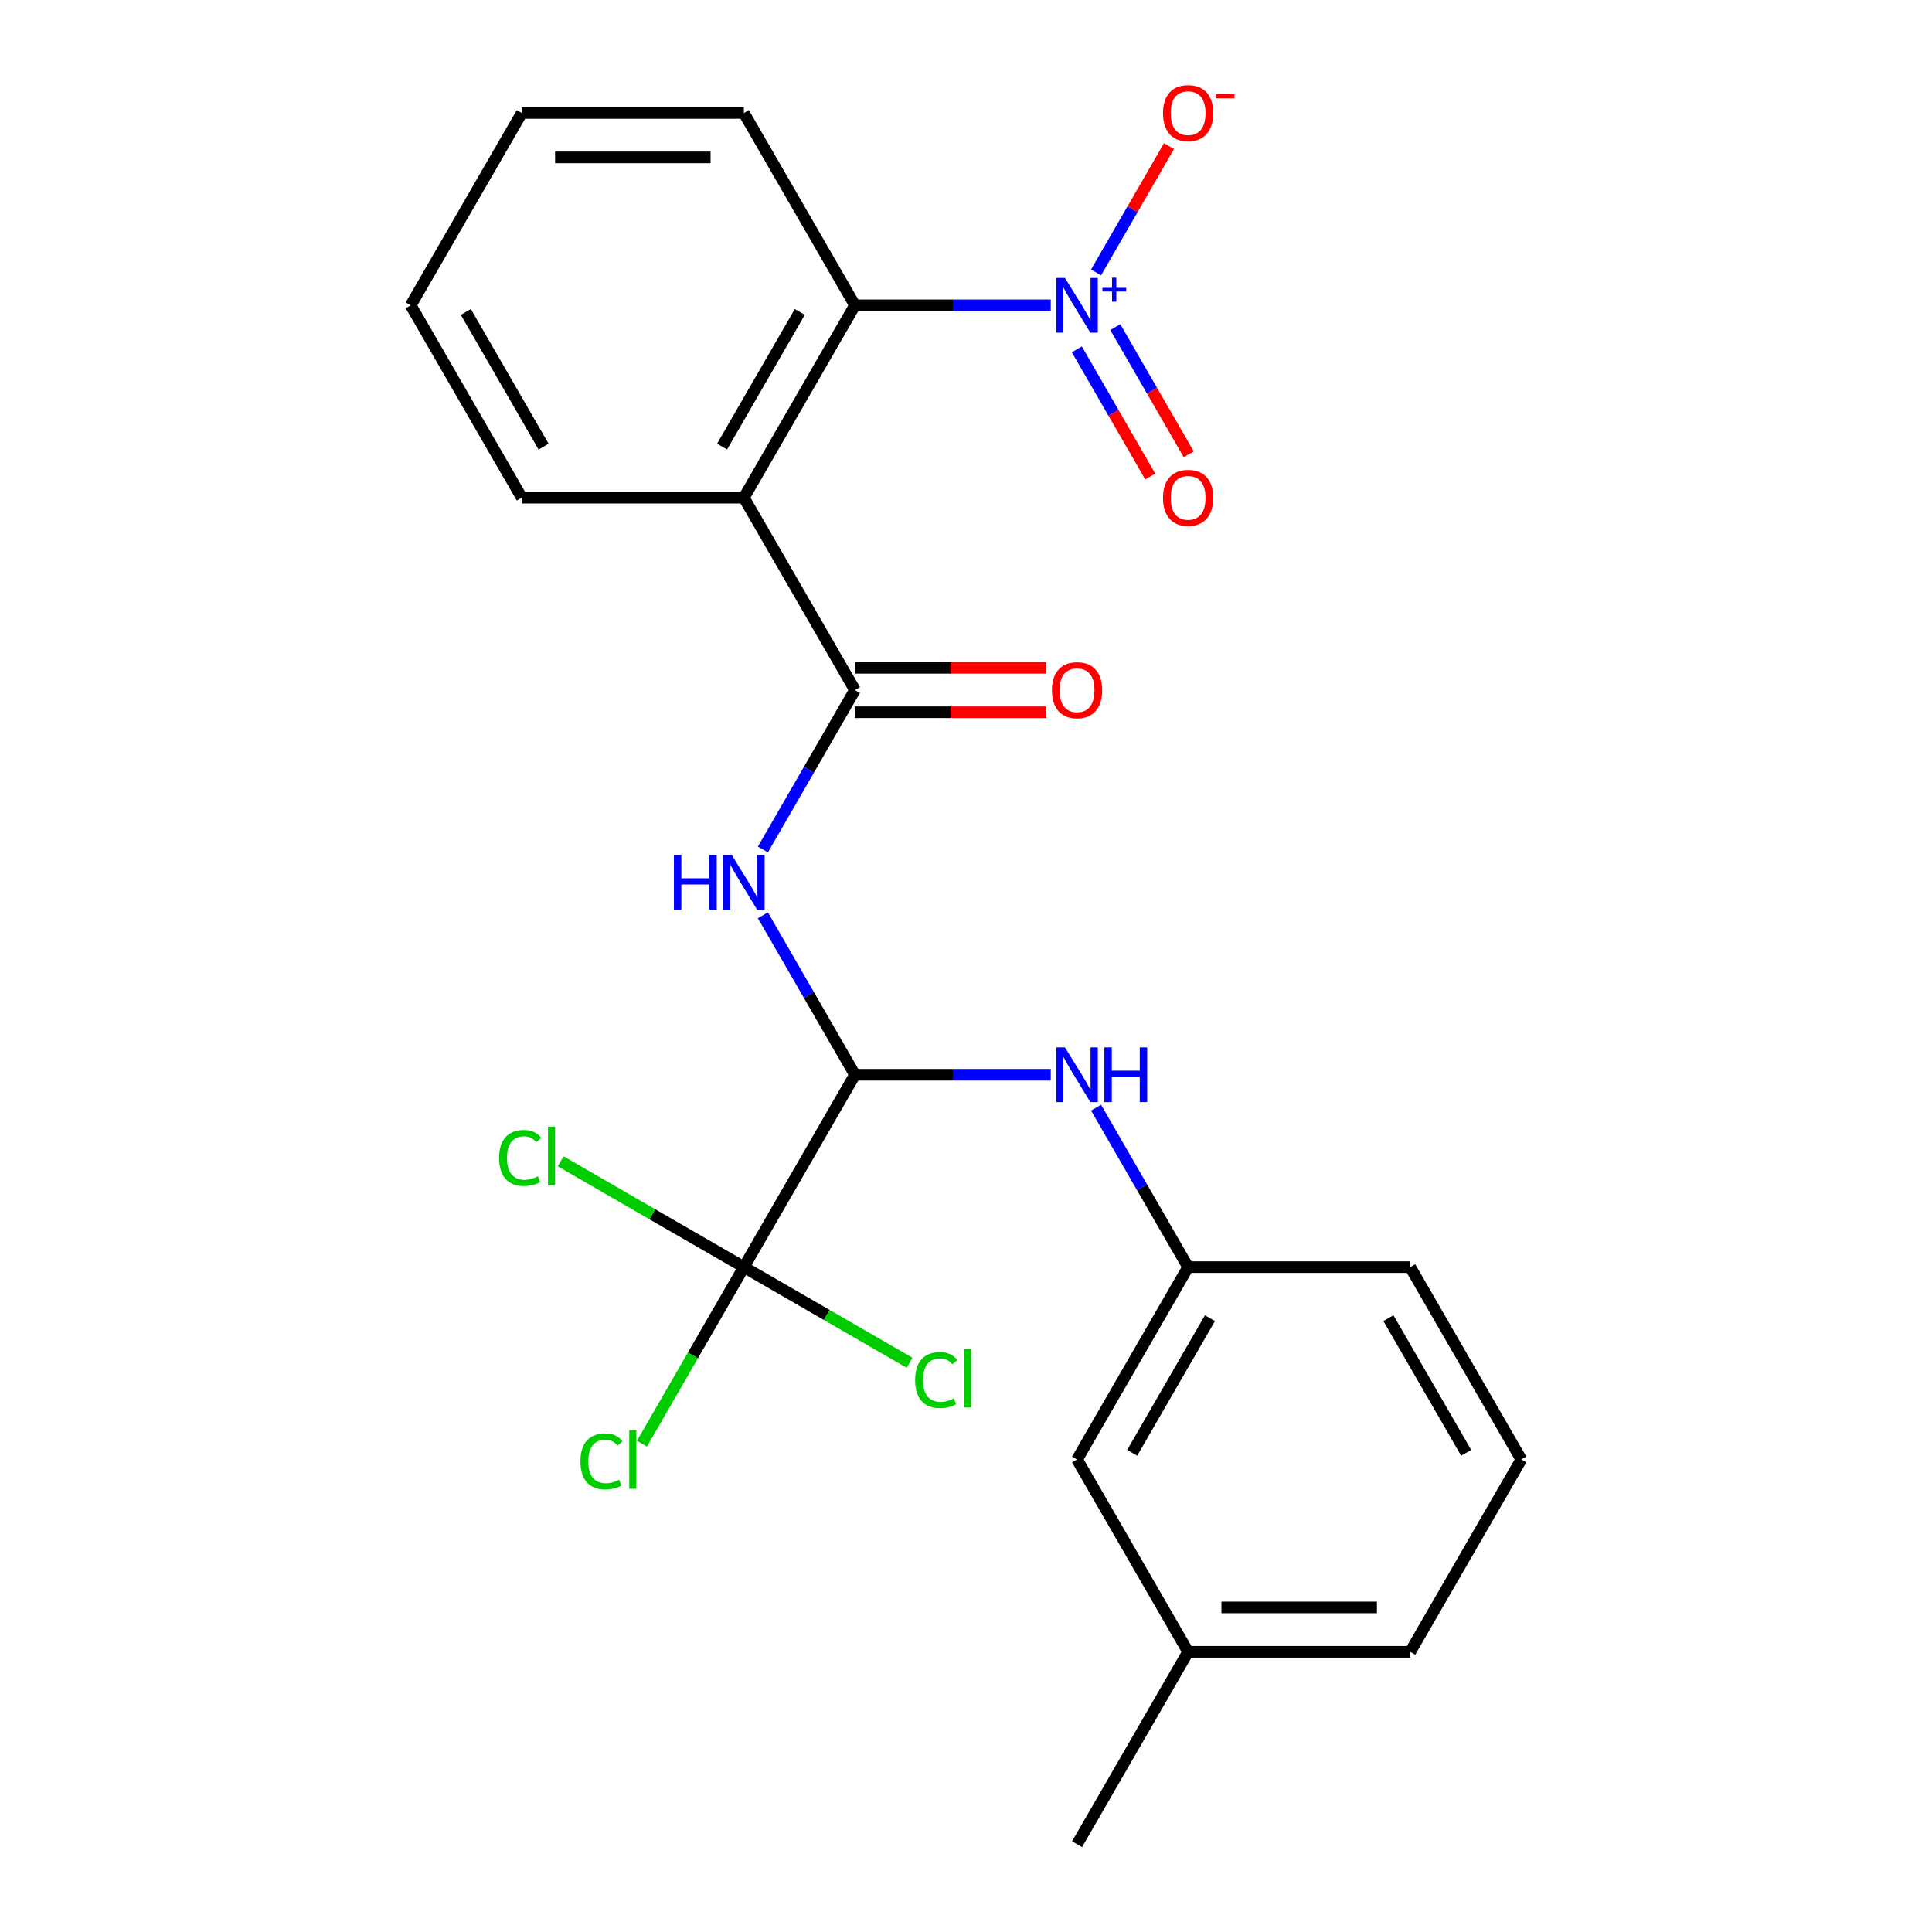 <?xml version='1.0' encoding='iso-8859-1'?>
<svg version='1.1' baseProfile='full'
              xmlns='http://www.w3.org/2000/svg'
                      xmlns:rdkit='http://www.rdkit.org/xml'
                      xmlns:xlink='http://www.w3.org/1999/xlink'
                  xml:space='preserve'
width='1000px' height='1000px' viewBox='0 0 1000 1000'>
<!-- END OF HEADER -->
<rect style='opacity:1.0;fill:#FFFFFF;stroke:none' width='1000' height='1000' x='0' y='0'> </rect>
<path class='bond-5' d='M 543.869,158.034 L 493.193,158.034' style='fill:none;fill-rule:evenodd;stroke:#0000FF;stroke-width:6px;stroke-linecap:butt;stroke-linejoin:miter;stroke-opacity:1' />
<path class='bond-5' d='M 493.193,158.034 L 442.517,158.034' style='fill:none;fill-rule:evenodd;stroke:#000000;stroke-width:6px;stroke-linecap:butt;stroke-linejoin:miter;stroke-opacity:1' />
<path class='bond-7' d='M 567.318,141 L 586.194,108.306' style='fill:none;fill-rule:evenodd;stroke:#0000FF;stroke-width:6px;stroke-linecap:butt;stroke-linejoin:miter;stroke-opacity:1' />
<path class='bond-7' d='M 586.194,108.306 L 605.069,75.612' style='fill:none;fill-rule:evenodd;stroke:#FF0000;stroke-width:6px;stroke-linecap:butt;stroke-linejoin:miter;stroke-opacity:1' />
<path class='bond-8' d='M 557.362,180.817 L 576.364,213.73' style='fill:none;fill-rule:evenodd;stroke:#0000FF;stroke-width:6px;stroke-linecap:butt;stroke-linejoin:miter;stroke-opacity:1' />
<path class='bond-8' d='M 576.364,213.73 L 595.367,246.644' style='fill:none;fill-rule:evenodd;stroke:#FF0000;stroke-width:6px;stroke-linecap:butt;stroke-linejoin:miter;stroke-opacity:1' />
<path class='bond-8' d='M 577.274,169.32 L 596.277,202.234' style='fill:none;fill-rule:evenodd;stroke:#0000FF;stroke-width:6px;stroke-linecap:butt;stroke-linejoin:miter;stroke-opacity:1' />
<path class='bond-8' d='M 596.277,202.234 L 615.28,235.147' style='fill:none;fill-rule:evenodd;stroke:#FF0000;stroke-width:6px;stroke-linecap:butt;stroke-linejoin:miter;stroke-opacity:1' />
<path class='bond-0' d='M 442.517,357.162 L 385.033,257.598' style='fill:none;fill-rule:evenodd;stroke:#000000;stroke-width:6px;stroke-linecap:butt;stroke-linejoin:miter;stroke-opacity:1' />
<path class='bond-2' d='M 442.517,357.162 L 418.692,398.427' style='fill:none;fill-rule:evenodd;stroke:#000000;stroke-width:6px;stroke-linecap:butt;stroke-linejoin:miter;stroke-opacity:1' />
<path class='bond-2' d='M 418.692,398.427 L 394.868,439.692' style='fill:none;fill-rule:evenodd;stroke:#0000FF;stroke-width:6px;stroke-linecap:butt;stroke-linejoin:miter;stroke-opacity:1' />
<path class='bond-9' d='M 442.517,368.659 L 492.063,368.659' style='fill:none;fill-rule:evenodd;stroke:#000000;stroke-width:6px;stroke-linecap:butt;stroke-linejoin:miter;stroke-opacity:1' />
<path class='bond-9' d='M 492.063,368.659 L 541.609,368.659' style='fill:none;fill-rule:evenodd;stroke:#FF0000;stroke-width:6px;stroke-linecap:butt;stroke-linejoin:miter;stroke-opacity:1' />
<path class='bond-9' d='M 442.517,345.665 L 492.063,345.665' style='fill:none;fill-rule:evenodd;stroke:#000000;stroke-width:6px;stroke-linecap:butt;stroke-linejoin:miter;stroke-opacity:1' />
<path class='bond-9' d='M 492.063,345.665 L 541.609,345.665' style='fill:none;fill-rule:evenodd;stroke:#FF0000;stroke-width:6px;stroke-linecap:butt;stroke-linejoin:miter;stroke-opacity:1' />
<path class='bond-1' d='M 385.033,257.598 L 442.517,158.034' style='fill:none;fill-rule:evenodd;stroke:#000000;stroke-width:6px;stroke-linecap:butt;stroke-linejoin:miter;stroke-opacity:1' />
<path class='bond-1' d='M 373.743,231.167 L 413.981,161.472' style='fill:none;fill-rule:evenodd;stroke:#000000;stroke-width:6px;stroke-linecap:butt;stroke-linejoin:miter;stroke-opacity:1' />
<path class='bond-15' d='M 385.033,257.598 L 270.067,257.598' style='fill:none;fill-rule:evenodd;stroke:#000000;stroke-width:6px;stroke-linecap:butt;stroke-linejoin:miter;stroke-opacity:1' />
<path class='bond-3' d='M 394.868,473.76 L 418.692,515.025' style='fill:none;fill-rule:evenodd;stroke:#0000FF;stroke-width:6px;stroke-linecap:butt;stroke-linejoin:miter;stroke-opacity:1' />
<path class='bond-3' d='M 418.692,515.025 L 442.517,556.29' style='fill:none;fill-rule:evenodd;stroke:#000000;stroke-width:6px;stroke-linecap:butt;stroke-linejoin:miter;stroke-opacity:1' />
<path class='bond-4' d='M 442.517,556.29 L 385.033,655.854' style='fill:none;fill-rule:evenodd;stroke:#000000;stroke-width:6px;stroke-linecap:butt;stroke-linejoin:miter;stroke-opacity:1' />
<path class='bond-6' d='M 442.517,556.29 L 493.193,556.29' style='fill:none;fill-rule:evenodd;stroke:#000000;stroke-width:6px;stroke-linecap:butt;stroke-linejoin:miter;stroke-opacity:1' />
<path class='bond-6' d='M 493.193,556.29 L 543.869,556.29' style='fill:none;fill-rule:evenodd;stroke:#0000FF;stroke-width:6px;stroke-linecap:butt;stroke-linejoin:miter;stroke-opacity:1' />
<path class='bond-11' d='M 385.033,655.854 L 358.649,701.553' style='fill:none;fill-rule:evenodd;stroke:#000000;stroke-width:6px;stroke-linecap:butt;stroke-linejoin:miter;stroke-opacity:1' />
<path class='bond-11' d='M 358.649,701.553 L 332.264,747.252' style='fill:none;fill-rule:evenodd;stroke:#00CC00;stroke-width:6px;stroke-linecap:butt;stroke-linejoin:miter;stroke-opacity:1' />
<path class='bond-12' d='M 385.033,655.854 L 427.918,680.613' style='fill:none;fill-rule:evenodd;stroke:#000000;stroke-width:6px;stroke-linecap:butt;stroke-linejoin:miter;stroke-opacity:1' />
<path class='bond-12' d='M 427.918,680.613 L 470.803,705.373' style='fill:none;fill-rule:evenodd;stroke:#00CC00;stroke-width:6px;stroke-linecap:butt;stroke-linejoin:miter;stroke-opacity:1' />
<path class='bond-13' d='M 385.033,655.854 L 337.609,628.473' style='fill:none;fill-rule:evenodd;stroke:#000000;stroke-width:6px;stroke-linecap:butt;stroke-linejoin:miter;stroke-opacity:1' />
<path class='bond-13' d='M 337.609,628.473 L 290.184,601.092' style='fill:none;fill-rule:evenodd;stroke:#00CC00;stroke-width:6px;stroke-linecap:butt;stroke-linejoin:miter;stroke-opacity:1' />
<path class='bond-17' d='M 442.517,158.034 L 385.033,58.47' style='fill:none;fill-rule:evenodd;stroke:#000000;stroke-width:6px;stroke-linecap:butt;stroke-linejoin:miter;stroke-opacity:1' />
<path class='bond-10' d='M 567.318,573.324 L 591.142,614.589' style='fill:none;fill-rule:evenodd;stroke:#0000FF;stroke-width:6px;stroke-linecap:butt;stroke-linejoin:miter;stroke-opacity:1' />
<path class='bond-10' d='M 591.142,614.589 L 614.967,655.854' style='fill:none;fill-rule:evenodd;stroke:#000000;stroke-width:6px;stroke-linecap:butt;stroke-linejoin:miter;stroke-opacity:1' />
<path class='bond-14' d='M 614.967,655.854 L 557.483,755.418' style='fill:none;fill-rule:evenodd;stroke:#000000;stroke-width:6px;stroke-linecap:butt;stroke-linejoin:miter;stroke-opacity:1' />
<path class='bond-14' d='M 626.257,682.285 L 586.019,751.98' style='fill:none;fill-rule:evenodd;stroke:#000000;stroke-width:6px;stroke-linecap:butt;stroke-linejoin:miter;stroke-opacity:1' />
<path class='bond-19' d='M 614.967,655.854 L 729.933,655.854' style='fill:none;fill-rule:evenodd;stroke:#000000;stroke-width:6px;stroke-linecap:butt;stroke-linejoin:miter;stroke-opacity:1' />
<path class='bond-16' d='M 557.483,755.418 L 614.967,854.982' style='fill:none;fill-rule:evenodd;stroke:#000000;stroke-width:6px;stroke-linecap:butt;stroke-linejoin:miter;stroke-opacity:1' />
<path class='bond-24' d='M 270.067,257.598 L 212.584,158.034' style='fill:none;fill-rule:evenodd;stroke:#000000;stroke-width:6px;stroke-linecap:butt;stroke-linejoin:miter;stroke-opacity:1' />
<path class='bond-24' d='M 281.357,231.167 L 241.119,161.472' style='fill:none;fill-rule:evenodd;stroke:#000000;stroke-width:6px;stroke-linecap:butt;stroke-linejoin:miter;stroke-opacity:1' />
<path class='bond-21' d='M 614.967,854.982 L 557.483,954.545' style='fill:none;fill-rule:evenodd;stroke:#000000;stroke-width:6px;stroke-linecap:butt;stroke-linejoin:miter;stroke-opacity:1' />
<path class='bond-25' d='M 614.967,854.982 L 729.933,854.982' style='fill:none;fill-rule:evenodd;stroke:#000000;stroke-width:6px;stroke-linecap:butt;stroke-linejoin:miter;stroke-opacity:1' />
<path class='bond-25' d='M 632.212,831.988 L 712.688,831.988' style='fill:none;fill-rule:evenodd;stroke:#000000;stroke-width:6px;stroke-linecap:butt;stroke-linejoin:miter;stroke-opacity:1' />
<path class='bond-23' d='M 385.033,58.47 L 270.067,58.47' style='fill:none;fill-rule:evenodd;stroke:#000000;stroke-width:6px;stroke-linecap:butt;stroke-linejoin:miter;stroke-opacity:1' />
<path class='bond-23' d='M 367.788,81.463 L 287.312,81.463' style='fill:none;fill-rule:evenodd;stroke:#000000;stroke-width:6px;stroke-linecap:butt;stroke-linejoin:miter;stroke-opacity:1' />
<path class='bond-18' d='M 787.416,755.418 L 729.933,655.854' style='fill:none;fill-rule:evenodd;stroke:#000000;stroke-width:6px;stroke-linecap:butt;stroke-linejoin:miter;stroke-opacity:1' />
<path class='bond-18' d='M 758.881,751.98 L 718.643,682.285' style='fill:none;fill-rule:evenodd;stroke:#000000;stroke-width:6px;stroke-linecap:butt;stroke-linejoin:miter;stroke-opacity:1' />
<path class='bond-20' d='M 787.416,755.418 L 729.933,854.982' style='fill:none;fill-rule:evenodd;stroke:#000000;stroke-width:6px;stroke-linecap:butt;stroke-linejoin:miter;stroke-opacity:1' />
<path class='bond-22' d='M 212.584,158.034 L 270.067,58.47' style='fill:none;fill-rule:evenodd;stroke:#000000;stroke-width:6px;stroke-linecap:butt;stroke-linejoin:miter;stroke-opacity:1' />
<path  class='atom-0' d='M 551.223 143.874
L 560.503 158.874
Q 561.423 160.354, 562.903 163.034
Q 564.383 165.714, 564.463 165.874
L 564.463 143.874
L 568.223 143.874
L 568.223 172.194
L 564.343 172.194
L 554.383 155.794
Q 553.223 153.874, 551.983 151.674
Q 550.783 149.474, 550.423 148.794
L 550.423 172.194
L 546.743 172.194
L 546.743 143.874
L 551.223 143.874
' fill='#0000FF'/>
<path  class='atom-0' d='M 570.599 148.979
L 575.589 148.979
L 575.589 143.725
L 577.806 143.725
L 577.806 148.979
L 582.928 148.979
L 582.928 150.88
L 577.806 150.88
L 577.806 156.16
L 575.589 156.16
L 575.589 150.88
L 570.599 150.88
L 570.599 148.979
' fill='#0000FF'/>
<path  class='atom-3' d='M 348.813 442.566
L 352.653 442.566
L 352.653 454.606
L 367.133 454.606
L 367.133 442.566
L 370.973 442.566
L 370.973 470.886
L 367.133 470.886
L 367.133 457.806
L 352.653 457.806
L 352.653 470.886
L 348.813 470.886
L 348.813 442.566
' fill='#0000FF'/>
<path  class='atom-3' d='M 378.773 442.566
L 388.053 457.566
Q 388.973 459.046, 390.453 461.726
Q 391.933 464.406, 392.013 464.566
L 392.013 442.566
L 395.773 442.566
L 395.773 470.886
L 391.893 470.886
L 381.933 454.486
Q 380.773 452.566, 379.533 450.366
Q 378.333 448.166, 377.973 447.486
L 377.973 470.886
L 374.293 470.886
L 374.293 442.566
L 378.773 442.566
' fill='#0000FF'/>
<path  class='atom-7' d='M 551.223 542.13
L 560.503 557.13
Q 561.423 558.61, 562.903 561.29
Q 564.383 563.97, 564.463 564.13
L 564.463 542.13
L 568.223 542.13
L 568.223 570.45
L 564.343 570.45
L 554.383 554.05
Q 553.223 552.13, 551.983 549.93
Q 550.783 547.73, 550.423 547.05
L 550.423 570.45
L 546.743 570.45
L 546.743 542.13
L 551.223 542.13
' fill='#0000FF'/>
<path  class='atom-7' d='M 571.623 542.13
L 575.463 542.13
L 575.463 554.17
L 589.943 554.17
L 589.943 542.13
L 593.783 542.13
L 593.783 570.45
L 589.943 570.45
L 589.943 557.37
L 575.463 557.37
L 575.463 570.45
L 571.623 570.45
L 571.623 542.13
' fill='#0000FF'/>
<path  class='atom-8' d='M 601.967 58.55
Q 601.967 51.75, 605.327 47.95
Q 608.687 44.15, 614.967 44.15
Q 621.247 44.15, 624.607 47.95
Q 627.967 51.75, 627.967 58.55
Q 627.967 65.43, 624.567 69.35
Q 621.167 73.23, 614.967 73.23
Q 608.727 73.23, 605.327 69.35
Q 601.967 65.47, 601.967 58.55
M 614.967 70.03
Q 619.287 70.03, 621.607 67.15
Q 623.967 64.23, 623.967 58.55
Q 623.967 52.99, 621.607 50.19
Q 619.287 47.35, 614.967 47.35
Q 610.647 47.35, 608.287 50.15
Q 605.967 52.95, 605.967 58.55
Q 605.967 64.27, 608.287 67.15
Q 610.647 70.03, 614.967 70.03
' fill='#FF0000'/>
<path  class='atom-8' d='M 629.287 48.773
L 638.975 48.773
L 638.975 50.885
L 629.287 50.885
L 629.287 48.773
' fill='#FF0000'/>
<path  class='atom-9' d='M 601.967 257.678
Q 601.967 250.878, 605.327 247.078
Q 608.687 243.278, 614.967 243.278
Q 621.247 243.278, 624.607 247.078
Q 627.967 250.878, 627.967 257.678
Q 627.967 264.558, 624.567 268.478
Q 621.167 272.358, 614.967 272.358
Q 608.727 272.358, 605.327 268.478
Q 601.967 264.598, 601.967 257.678
M 614.967 269.158
Q 619.287 269.158, 621.607 266.278
Q 623.967 263.358, 623.967 257.678
Q 623.967 252.118, 621.607 249.318
Q 619.287 246.478, 614.967 246.478
Q 610.647 246.478, 608.287 249.278
Q 605.967 252.078, 605.967 257.678
Q 605.967 263.398, 608.287 266.278
Q 610.647 269.158, 614.967 269.158
' fill='#FF0000'/>
<path  class='atom-10' d='M 544.483 357.242
Q 544.483 350.442, 547.843 346.642
Q 551.203 342.842, 557.483 342.842
Q 563.763 342.842, 567.123 346.642
Q 570.483 350.442, 570.483 357.242
Q 570.483 364.122, 567.083 368.042
Q 563.683 371.922, 557.483 371.922
Q 551.243 371.922, 547.843 368.042
Q 544.483 364.162, 544.483 357.242
M 557.483 368.722
Q 561.803 368.722, 564.123 365.842
Q 566.483 362.922, 566.483 357.242
Q 566.483 351.682, 564.123 348.882
Q 561.803 346.042, 557.483 346.042
Q 553.163 346.042, 550.803 348.842
Q 548.483 351.642, 548.483 357.242
Q 548.483 362.962, 550.803 365.842
Q 553.163 368.722, 557.483 368.722
' fill='#FF0000'/>
<path  class='atom-12' d='M 300.43 756.398
Q 300.43 749.358, 303.71 745.678
Q 307.03 741.958, 313.31 741.958
Q 319.15 741.958, 322.27 746.078
L 319.63 748.238
Q 317.35 745.238, 313.31 745.238
Q 309.03 745.238, 306.75 748.118
Q 304.51 750.958, 304.51 756.398
Q 304.51 761.998, 306.83 764.878
Q 309.19 767.758, 313.75 767.758
Q 316.87 767.758, 320.51 765.878
L 321.63 768.878
Q 320.15 769.838, 317.91 770.398
Q 315.67 770.958, 313.19 770.958
Q 307.03 770.958, 303.71 767.198
Q 300.43 763.438, 300.43 756.398
' fill='#00CC00'/>
<path  class='atom-12' d='M 325.71 740.238
L 329.39 740.238
L 329.39 770.598
L 325.71 770.598
L 325.71 740.238
' fill='#00CC00'/>
<path  class='atom-13' d='M 473.677 714.317
Q 473.677 707.277, 476.957 703.597
Q 480.277 699.877, 486.557 699.877
Q 492.397 699.877, 495.517 703.997
L 492.877 706.157
Q 490.597 703.157, 486.557 703.157
Q 482.277 703.157, 479.997 706.037
Q 477.757 708.877, 477.757 714.317
Q 477.757 719.917, 480.077 722.797
Q 482.437 725.677, 486.997 725.677
Q 490.117 725.677, 493.757 723.797
L 494.877 726.797
Q 493.397 727.757, 491.157 728.317
Q 488.917 728.877, 486.437 728.877
Q 480.277 728.877, 476.957 725.117
Q 473.677 721.357, 473.677 714.317
' fill='#00CC00'/>
<path  class='atom-13' d='M 498.957 698.157
L 502.637 698.157
L 502.637 728.517
L 498.957 728.517
L 498.957 698.157
' fill='#00CC00'/>
<path  class='atom-14' d='M 258.35 599.35
Q 258.35 592.31, 261.63 588.63
Q 264.95 584.91, 271.23 584.91
Q 277.07 584.91, 280.19 589.03
L 277.55 591.19
Q 275.27 588.19, 271.23 588.19
Q 266.95 588.19, 264.67 591.07
Q 262.43 593.91, 262.43 599.35
Q 262.43 604.95, 264.75 607.83
Q 267.11 610.71, 271.67 610.71
Q 274.79 610.71, 278.43 608.83
L 279.55 611.83
Q 278.07 612.79, 275.83 613.35
Q 273.59 613.91, 271.11 613.91
Q 264.95 613.91, 261.63 610.15
Q 258.35 606.39, 258.35 599.35
' fill='#00CC00'/>
<path  class='atom-14' d='M 283.63 583.19
L 287.31 583.19
L 287.31 613.55
L 283.63 613.55
L 283.63 583.19
' fill='#00CC00'/>
</svg>
